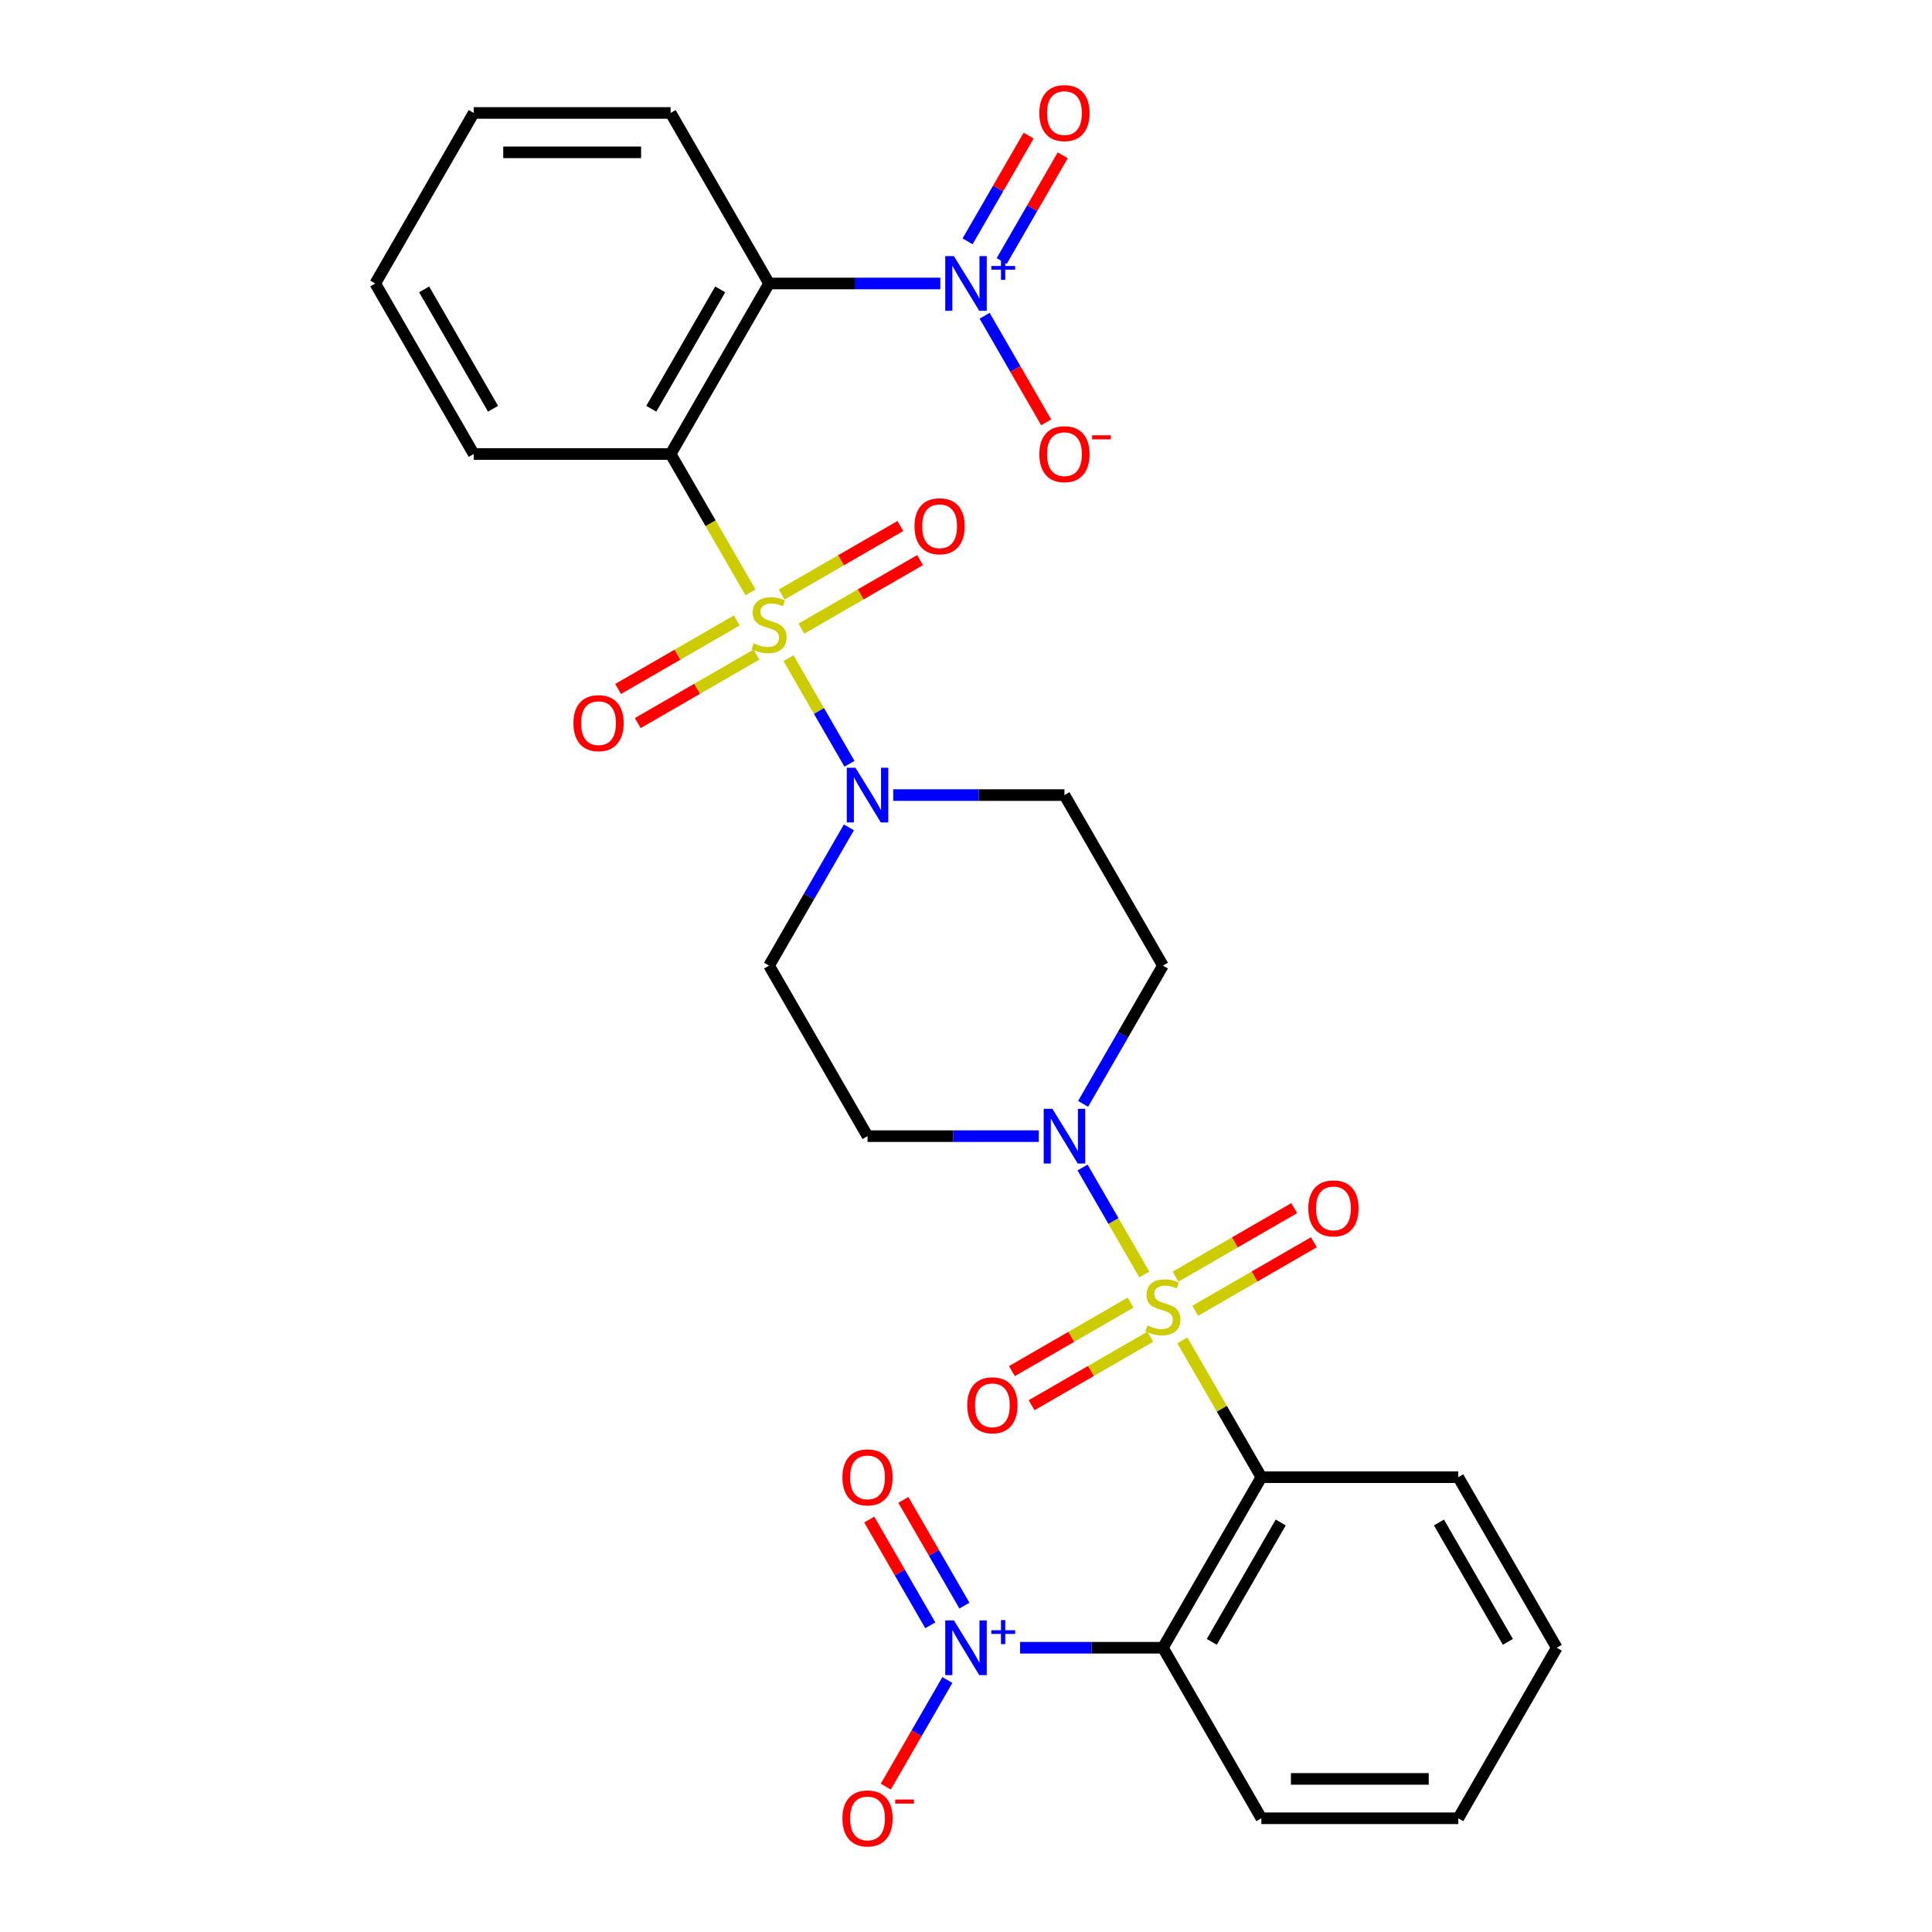<?xml version='1.0' encoding='iso-8859-1'?>
<svg version='1.1' baseProfile='full'
              xmlns='http://www.w3.org/2000/svg'
                      xmlns:rdkit='http://www.rdkit.org/xml'
                      xmlns:xlink='http://www.w3.org/1999/xlink'
                  xml:space='preserve'
width='1000px' height='1000px' viewBox='0 0 1000 1000'>
<!-- END OF HEADER -->
<rect style='opacity:1.0;fill:#FFFFFF;stroke:none' width='1000' height='1000' x='0' y='0'> </rect>
<path class='bond-2' d='M 611.985,693.763 L 632.434,729.183' style='fill:none;fill-rule:evenodd;stroke:#CCCC00;stroke-width:6px;stroke-linecap:butt;stroke-linejoin:miter;stroke-opacity:1' />
<path class='bond-2' d='M 632.434,729.183 L 652.884,764.603' style='fill:none;fill-rule:evenodd;stroke:#000000;stroke-width:6px;stroke-linecap:butt;stroke-linejoin:miter;stroke-opacity:1' />
<path class='bond-7' d='M 592.299,659.667 L 576.315,631.981' style='fill:none;fill-rule:evenodd;stroke:#CCCC00;stroke-width:6px;stroke-linecap:butt;stroke-linejoin:miter;stroke-opacity:1' />
<path class='bond-7' d='M 576.315,631.981 L 560.33,604.295' style='fill:none;fill-rule:evenodd;stroke:#0000FF;stroke-width:6px;stroke-linecap:butt;stroke-linejoin:miter;stroke-opacity:1' />
<path class='bond-9' d='M 618.647,678.449 L 649.36,660.716' style='fill:none;fill-rule:evenodd;stroke:#CCCC00;stroke-width:6px;stroke-linecap:butt;stroke-linejoin:miter;stroke-opacity:1' />
<path class='bond-9' d='M 649.36,660.716 L 680.074,642.984' style='fill:none;fill-rule:evenodd;stroke:#FF0000;stroke-width:6px;stroke-linecap:butt;stroke-linejoin:miter;stroke-opacity:1' />
<path class='bond-9' d='M 608.455,660.795 L 639.168,643.063' style='fill:none;fill-rule:evenodd;stroke:#CCCC00;stroke-width:6px;stroke-linecap:butt;stroke-linejoin:miter;stroke-opacity:1' />
<path class='bond-9' d='M 639.168,643.063 L 669.882,625.33' style='fill:none;fill-rule:evenodd;stroke:#FF0000;stroke-width:6px;stroke-linecap:butt;stroke-linejoin:miter;stroke-opacity:1' />
<path class='bond-11' d='M 585.198,674.222 L 554.485,691.955' style='fill:none;fill-rule:evenodd;stroke:#CCCC00;stroke-width:6px;stroke-linecap:butt;stroke-linejoin:miter;stroke-opacity:1' />
<path class='bond-11' d='M 554.485,691.955 L 523.771,709.687' style='fill:none;fill-rule:evenodd;stroke:#FF0000;stroke-width:6px;stroke-linecap:butt;stroke-linejoin:miter;stroke-opacity:1' />
<path class='bond-11' d='M 595.391,691.876 L 564.677,709.608' style='fill:none;fill-rule:evenodd;stroke:#CCCC00;stroke-width:6px;stroke-linecap:butt;stroke-linejoin:miter;stroke-opacity:1' />
<path class='bond-11' d='M 564.677,709.608 L 533.964,727.341' style='fill:none;fill-rule:evenodd;stroke:#FF0000;stroke-width:6px;stroke-linecap:butt;stroke-linejoin:miter;stroke-opacity:1' />
<path class='bond-0' d='M 408.139,340.693 L 423.911,368.01' style='fill:none;fill-rule:evenodd;stroke:#CCCC00;stroke-width:6px;stroke-linecap:butt;stroke-linejoin:miter;stroke-opacity:1' />
<path class='bond-0' d='M 423.911,368.01 L 439.683,395.328' style='fill:none;fill-rule:evenodd;stroke:#0000FF;stroke-width:6px;stroke-linecap:butt;stroke-linejoin:miter;stroke-opacity:1' />
<path class='bond-1' d='M 388.454,306.597 L 367.785,270.797' style='fill:none;fill-rule:evenodd;stroke:#CCCC00;stroke-width:6px;stroke-linecap:butt;stroke-linejoin:miter;stroke-opacity:1' />
<path class='bond-1' d='M 367.785,270.797 L 347.116,234.997' style='fill:none;fill-rule:evenodd;stroke:#000000;stroke-width:6px;stroke-linecap:butt;stroke-linejoin:miter;stroke-opacity:1' />
<path class='bond-10' d='M 381.353,321.152 L 350.64,338.884' style='fill:none;fill-rule:evenodd;stroke:#CCCC00;stroke-width:6px;stroke-linecap:butt;stroke-linejoin:miter;stroke-opacity:1' />
<path class='bond-10' d='M 350.64,338.884 L 319.926,356.617' style='fill:none;fill-rule:evenodd;stroke:#FF0000;stroke-width:6px;stroke-linecap:butt;stroke-linejoin:miter;stroke-opacity:1' />
<path class='bond-10' d='M 391.545,338.805 L 360.832,356.538' style='fill:none;fill-rule:evenodd;stroke:#CCCC00;stroke-width:6px;stroke-linecap:butt;stroke-linejoin:miter;stroke-opacity:1' />
<path class='bond-10' d='M 360.832,356.538 L 330.118,374.27' style='fill:none;fill-rule:evenodd;stroke:#FF0000;stroke-width:6px;stroke-linecap:butt;stroke-linejoin:miter;stroke-opacity:1' />
<path class='bond-12' d='M 414.802,325.378 L 445.515,307.646' style='fill:none;fill-rule:evenodd;stroke:#CCCC00;stroke-width:6px;stroke-linecap:butt;stroke-linejoin:miter;stroke-opacity:1' />
<path class='bond-12' d='M 445.515,307.646 L 476.229,289.913' style='fill:none;fill-rule:evenodd;stroke:#FF0000;stroke-width:6px;stroke-linecap:butt;stroke-linejoin:miter;stroke-opacity:1' />
<path class='bond-12' d='M 404.609,307.725 L 435.323,289.992' style='fill:none;fill-rule:evenodd;stroke:#CCCC00;stroke-width:6px;stroke-linecap:butt;stroke-linejoin:miter;stroke-opacity:1' />
<path class='bond-12' d='M 435.323,289.992 L 466.036,272.26' style='fill:none;fill-rule:evenodd;stroke:#FF0000;stroke-width:6px;stroke-linecap:butt;stroke-linejoin:miter;stroke-opacity:1' />
<path class='bond-3' d='M 347.116,234.997 L 398.077,146.73' style='fill:none;fill-rule:evenodd;stroke:#000000;stroke-width:6px;stroke-linecap:butt;stroke-linejoin:miter;stroke-opacity:1' />
<path class='bond-3' d='M 337.107,211.565 L 372.78,149.778' style='fill:none;fill-rule:evenodd;stroke:#000000;stroke-width:6px;stroke-linecap:butt;stroke-linejoin:miter;stroke-opacity:1' />
<path class='bond-21' d='M 347.116,234.997 L 245.193,234.997' style='fill:none;fill-rule:evenodd;stroke:#000000;stroke-width:6px;stroke-linecap:butt;stroke-linejoin:miter;stroke-opacity:1' />
<path class='bond-4' d='M 652.884,764.603 L 601.923,852.871' style='fill:none;fill-rule:evenodd;stroke:#000000;stroke-width:6px;stroke-linecap:butt;stroke-linejoin:miter;stroke-opacity:1' />
<path class='bond-4' d='M 662.893,788.035 L 627.22,849.823' style='fill:none;fill-rule:evenodd;stroke:#000000;stroke-width:6px;stroke-linecap:butt;stroke-linejoin:miter;stroke-opacity:1' />
<path class='bond-22' d='M 652.884,764.603 L 754.807,764.603' style='fill:none;fill-rule:evenodd;stroke:#000000;stroke-width:6px;stroke-linecap:butt;stroke-linejoin:miter;stroke-opacity:1' />
<path class='bond-6' d='M 398.077,146.73 L 442.395,146.73' style='fill:none;fill-rule:evenodd;stroke:#000000;stroke-width:6px;stroke-linecap:butt;stroke-linejoin:miter;stroke-opacity:1' />
<path class='bond-6' d='M 442.395,146.73 L 486.712,146.73' style='fill:none;fill-rule:evenodd;stroke:#0000FF;stroke-width:6px;stroke-linecap:butt;stroke-linejoin:miter;stroke-opacity:1' />
<path class='bond-24' d='M 398.077,146.73 L 347.116,58.462' style='fill:none;fill-rule:evenodd;stroke:#000000;stroke-width:6px;stroke-linecap:butt;stroke-linejoin:miter;stroke-opacity:1' />
<path class='bond-5' d='M 601.923,852.871 L 564.958,852.871' style='fill:none;fill-rule:evenodd;stroke:#000000;stroke-width:6px;stroke-linecap:butt;stroke-linejoin:miter;stroke-opacity:1' />
<path class='bond-5' d='M 564.958,852.871 L 527.993,852.871' style='fill:none;fill-rule:evenodd;stroke:#0000FF;stroke-width:6px;stroke-linecap:butt;stroke-linejoin:miter;stroke-opacity:1' />
<path class='bond-23' d='M 601.923,852.871 L 652.884,941.138' style='fill:none;fill-rule:evenodd;stroke:#000000;stroke-width:6px;stroke-linecap:butt;stroke-linejoin:miter;stroke-opacity:1' />
<path class='bond-18' d='M 490.354,869.579 L 474.426,897.166' style='fill:none;fill-rule:evenodd;stroke:#0000FF;stroke-width:6px;stroke-linecap:butt;stroke-linejoin:miter;stroke-opacity:1' />
<path class='bond-18' d='M 474.426,897.166 L 458.499,924.753' style='fill:none;fill-rule:evenodd;stroke:#FF0000;stroke-width:6px;stroke-linecap:butt;stroke-linejoin:miter;stroke-opacity:1' />
<path class='bond-19' d='M 499.18,831.066 L 483.38,803.7' style='fill:none;fill-rule:evenodd;stroke:#0000FF;stroke-width:6px;stroke-linecap:butt;stroke-linejoin:miter;stroke-opacity:1' />
<path class='bond-19' d='M 483.38,803.7 L 467.58,776.333' style='fill:none;fill-rule:evenodd;stroke:#FF0000;stroke-width:6px;stroke-linecap:butt;stroke-linejoin:miter;stroke-opacity:1' />
<path class='bond-19' d='M 481.527,841.259 L 465.727,813.892' style='fill:none;fill-rule:evenodd;stroke:#0000FF;stroke-width:6px;stroke-linecap:butt;stroke-linejoin:miter;stroke-opacity:1' />
<path class='bond-19' d='M 465.727,813.892 L 449.926,786.525' style='fill:none;fill-rule:evenodd;stroke:#FF0000;stroke-width:6px;stroke-linecap:butt;stroke-linejoin:miter;stroke-opacity:1' />
<path class='bond-17' d='M 509.646,163.438 L 525.574,191.025' style='fill:none;fill-rule:evenodd;stroke:#0000FF;stroke-width:6px;stroke-linecap:butt;stroke-linejoin:miter;stroke-opacity:1' />
<path class='bond-17' d='M 525.574,191.025 L 541.501,218.612' style='fill:none;fill-rule:evenodd;stroke:#FF0000;stroke-width:6px;stroke-linecap:butt;stroke-linejoin:miter;stroke-opacity:1' />
<path class='bond-20' d='M 518.473,135.118 L 534.273,107.751' style='fill:none;fill-rule:evenodd;stroke:#0000FF;stroke-width:6px;stroke-linecap:butt;stroke-linejoin:miter;stroke-opacity:1' />
<path class='bond-20' d='M 534.273,107.751 L 550.074,80.384' style='fill:none;fill-rule:evenodd;stroke:#FF0000;stroke-width:6px;stroke-linecap:butt;stroke-linejoin:miter;stroke-opacity:1' />
<path class='bond-20' d='M 500.82,124.925 L 516.62,97.559' style='fill:none;fill-rule:evenodd;stroke:#0000FF;stroke-width:6px;stroke-linecap:butt;stroke-linejoin:miter;stroke-opacity:1' />
<path class='bond-20' d='M 516.62,97.559 L 532.42,70.192' style='fill:none;fill-rule:evenodd;stroke:#FF0000;stroke-width:6px;stroke-linecap:butt;stroke-linejoin:miter;stroke-opacity:1' />
<path class='bond-14' d='M 560.608,571.36 L 581.265,535.58' style='fill:none;fill-rule:evenodd;stroke:#0000FF;stroke-width:6px;stroke-linecap:butt;stroke-linejoin:miter;stroke-opacity:1' />
<path class='bond-14' d='M 581.265,535.58 L 601.923,499.8' style='fill:none;fill-rule:evenodd;stroke:#000000;stroke-width:6px;stroke-linecap:butt;stroke-linejoin:miter;stroke-opacity:1' />
<path class='bond-16' d='M 537.673,588.068 L 493.356,588.068' style='fill:none;fill-rule:evenodd;stroke:#0000FF;stroke-width:6px;stroke-linecap:butt;stroke-linejoin:miter;stroke-opacity:1' />
<path class='bond-16' d='M 493.356,588.068 L 449.039,588.068' style='fill:none;fill-rule:evenodd;stroke:#000000;stroke-width:6px;stroke-linecap:butt;stroke-linejoin:miter;stroke-opacity:1' />
<path class='bond-8' d='M 439.392,428.241 L 418.735,464.02' style='fill:none;fill-rule:evenodd;stroke:#0000FF;stroke-width:6px;stroke-linecap:butt;stroke-linejoin:miter;stroke-opacity:1' />
<path class='bond-8' d='M 418.735,464.02 L 398.077,499.8' style='fill:none;fill-rule:evenodd;stroke:#000000;stroke-width:6px;stroke-linecap:butt;stroke-linejoin:miter;stroke-opacity:1' />
<path class='bond-29' d='M 462.327,411.533 L 506.644,411.533' style='fill:none;fill-rule:evenodd;stroke:#0000FF;stroke-width:6px;stroke-linecap:butt;stroke-linejoin:miter;stroke-opacity:1' />
<path class='bond-29' d='M 506.644,411.533 L 550.961,411.533' style='fill:none;fill-rule:evenodd;stroke:#000000;stroke-width:6px;stroke-linecap:butt;stroke-linejoin:miter;stroke-opacity:1' />
<path class='bond-13' d='M 550.961,411.533 L 601.923,499.8' style='fill:none;fill-rule:evenodd;stroke:#000000;stroke-width:6px;stroke-linecap:butt;stroke-linejoin:miter;stroke-opacity:1' />
<path class='bond-15' d='M 398.077,499.8 L 449.039,588.068' style='fill:none;fill-rule:evenodd;stroke:#000000;stroke-width:6px;stroke-linecap:butt;stroke-linejoin:miter;stroke-opacity:1' />
<path class='bond-26' d='M 245.193,234.997 L 194.232,146.73' style='fill:none;fill-rule:evenodd;stroke:#000000;stroke-width:6px;stroke-linecap:butt;stroke-linejoin:miter;stroke-opacity:1' />
<path class='bond-26' d='M 255.203,211.565 L 219.53,149.778' style='fill:none;fill-rule:evenodd;stroke:#000000;stroke-width:6px;stroke-linecap:butt;stroke-linejoin:miter;stroke-opacity:1' />
<path class='bond-25' d='M 754.807,764.603 L 805.768,852.871' style='fill:none;fill-rule:evenodd;stroke:#000000;stroke-width:6px;stroke-linecap:butt;stroke-linejoin:miter;stroke-opacity:1' />
<path class='bond-25' d='M 744.797,788.035 L 780.47,849.823' style='fill:none;fill-rule:evenodd;stroke:#000000;stroke-width:6px;stroke-linecap:butt;stroke-linejoin:miter;stroke-opacity:1' />
<path class='bond-30' d='M 652.884,941.138 L 754.807,941.138' style='fill:none;fill-rule:evenodd;stroke:#000000;stroke-width:6px;stroke-linecap:butt;stroke-linejoin:miter;stroke-opacity:1' />
<path class='bond-30' d='M 668.172,920.754 L 739.518,920.754' style='fill:none;fill-rule:evenodd;stroke:#000000;stroke-width:6px;stroke-linecap:butt;stroke-linejoin:miter;stroke-opacity:1' />
<path class='bond-31' d='M 347.116,58.462 L 245.193,58.462' style='fill:none;fill-rule:evenodd;stroke:#000000;stroke-width:6px;stroke-linecap:butt;stroke-linejoin:miter;stroke-opacity:1' />
<path class='bond-31' d='M 331.828,78.847 L 260.482,78.847' style='fill:none;fill-rule:evenodd;stroke:#000000;stroke-width:6px;stroke-linecap:butt;stroke-linejoin:miter;stroke-opacity:1' />
<path class='bond-28' d='M 805.768,852.871 L 754.807,941.138' style='fill:none;fill-rule:evenodd;stroke:#000000;stroke-width:6px;stroke-linecap:butt;stroke-linejoin:miter;stroke-opacity:1' />
<path class='bond-27' d='M 194.232,146.73 L 245.193,58.462' style='fill:none;fill-rule:evenodd;stroke:#000000;stroke-width:6px;stroke-linecap:butt;stroke-linejoin:miter;stroke-opacity:1' />
<path  class='atom-0' d='M 593.923 686.055
Q 594.243 686.175, 595.563 686.735
Q 596.883 687.295, 598.323 687.655
Q 599.803 687.975, 601.243 687.975
Q 603.923 687.975, 605.483 686.695
Q 607.043 685.375, 607.043 683.095
Q 607.043 681.535, 606.243 680.575
Q 605.483 679.615, 604.283 679.095
Q 603.083 678.575, 601.083 677.975
Q 598.563 677.215, 597.043 676.495
Q 595.563 675.775, 594.483 674.255
Q 593.443 672.735, 593.443 670.175
Q 593.443 666.615, 595.843 664.415
Q 598.283 662.215, 603.083 662.215
Q 606.363 662.215, 610.083 663.775
L 609.163 666.855
Q 605.763 665.455, 603.203 665.455
Q 600.443 665.455, 598.923 666.615
Q 597.403 667.735, 597.443 669.695
Q 597.443 671.215, 598.203 672.135
Q 599.003 673.055, 600.123 673.575
Q 601.283 674.095, 603.203 674.695
Q 605.763 675.495, 607.283 676.295
Q 608.803 677.095, 609.883 678.735
Q 611.003 680.335, 611.003 683.095
Q 611.003 687.015, 608.363 689.135
Q 605.763 691.215, 601.403 691.215
Q 598.883 691.215, 596.963 690.655
Q 595.083 690.135, 592.843 689.215
L 593.923 686.055
' fill='#CCCC00'/>
<path  class='atom-1' d='M 390.077 332.985
Q 390.397 333.105, 391.717 333.665
Q 393.037 334.225, 394.477 334.585
Q 395.957 334.905, 397.397 334.905
Q 400.077 334.905, 401.637 333.625
Q 403.197 332.305, 403.197 330.025
Q 403.197 328.465, 402.397 327.505
Q 401.637 326.545, 400.437 326.025
Q 399.237 325.505, 397.237 324.905
Q 394.717 324.145, 393.197 323.425
Q 391.717 322.705, 390.637 321.185
Q 389.597 319.665, 389.597 317.105
Q 389.597 313.545, 391.997 311.345
Q 394.437 309.145, 399.237 309.145
Q 402.517 309.145, 406.237 310.705
L 405.317 313.785
Q 401.917 312.385, 399.357 312.385
Q 396.597 312.385, 395.077 313.545
Q 393.557 314.665, 393.597 316.625
Q 393.597 318.145, 394.357 319.065
Q 395.157 319.985, 396.277 320.505
Q 397.437 321.025, 399.357 321.625
Q 401.917 322.425, 403.437 323.225
Q 404.957 324.025, 406.037 325.665
Q 407.157 327.265, 407.157 330.025
Q 407.157 333.945, 404.517 336.065
Q 401.917 338.145, 397.557 338.145
Q 395.037 338.145, 393.117 337.585
Q 391.237 337.065, 388.997 336.145
L 390.077 332.985
' fill='#CCCC00'/>
<path  class='atom-6' d='M 493.74 838.711
L 503.02 853.711
Q 503.94 855.191, 505.42 857.871
Q 506.9 860.551, 506.98 860.711
L 506.98 838.711
L 510.74 838.711
L 510.74 867.031
L 506.86 867.031
L 496.9 850.631
Q 495.74 848.711, 494.5 846.511
Q 493.3 844.311, 492.94 843.631
L 492.94 867.031
L 489.26 867.031
L 489.26 838.711
L 493.74 838.711
' fill='#0000FF'/>
<path  class='atom-6' d='M 513.116 843.815
L 518.106 843.815
L 518.106 838.562
L 520.323 838.562
L 520.323 843.815
L 525.445 843.815
L 525.445 845.716
L 520.323 845.716
L 520.323 850.996
L 518.106 850.996
L 518.106 845.716
L 513.116 845.716
L 513.116 843.815
' fill='#0000FF'/>
<path  class='atom-7' d='M 493.74 132.57
L 503.02 147.57
Q 503.94 149.05, 505.42 151.73
Q 506.9 154.41, 506.98 154.57
L 506.98 132.57
L 510.74 132.57
L 510.74 160.89
L 506.86 160.89
L 496.9 144.49
Q 495.74 142.57, 494.5 140.37
Q 493.3 138.17, 492.94 137.49
L 492.94 160.89
L 489.26 160.89
L 489.26 132.57
L 493.74 132.57
' fill='#0000FF'/>
<path  class='atom-7' d='M 513.116 137.674
L 518.106 137.674
L 518.106 132.421
L 520.323 132.421
L 520.323 137.674
L 525.445 137.674
L 525.445 139.575
L 520.323 139.575
L 520.323 144.855
L 518.106 144.855
L 518.106 139.575
L 513.116 139.575
L 513.116 137.674
' fill='#0000FF'/>
<path  class='atom-8' d='M 544.701 573.908
L 553.981 588.908
Q 554.901 590.388, 556.381 593.068
Q 557.861 595.748, 557.941 595.908
L 557.941 573.908
L 561.701 573.908
L 561.701 602.228
L 557.821 602.228
L 547.861 585.828
Q 546.701 583.908, 545.461 581.708
Q 544.261 579.508, 543.901 578.828
L 543.901 602.228
L 540.221 602.228
L 540.221 573.908
L 544.701 573.908
' fill='#0000FF'/>
<path  class='atom-9' d='M 442.779 397.373
L 452.059 412.373
Q 452.979 413.853, 454.459 416.533
Q 455.939 419.213, 456.019 419.373
L 456.019 397.373
L 459.779 397.373
L 459.779 425.693
L 455.899 425.693
L 445.939 409.293
Q 444.779 407.373, 443.539 405.173
Q 442.339 402.973, 441.979 402.293
L 441.979 425.693
L 438.299 425.693
L 438.299 397.373
L 442.779 397.373
' fill='#0000FF'/>
<path  class='atom-10' d='M 677.19 625.454
Q 677.19 618.654, 680.55 614.854
Q 683.91 611.054, 690.19 611.054
Q 696.47 611.054, 699.83 614.854
Q 703.19 618.654, 703.19 625.454
Q 703.19 632.334, 699.79 636.254
Q 696.39 640.134, 690.19 640.134
Q 683.95 640.134, 680.55 636.254
Q 677.19 632.374, 677.19 625.454
M 690.19 636.934
Q 694.51 636.934, 696.83 634.054
Q 699.19 631.134, 699.19 625.454
Q 699.19 619.894, 696.83 617.094
Q 694.51 614.254, 690.19 614.254
Q 685.87 614.254, 683.51 617.054
Q 681.19 619.854, 681.19 625.454
Q 681.19 631.174, 683.51 634.054
Q 685.87 636.934, 690.19 636.934
' fill='#FF0000'/>
<path  class='atom-11' d='M 296.81 374.306
Q 296.81 367.506, 300.17 363.706
Q 303.53 359.906, 309.81 359.906
Q 316.09 359.906, 319.45 363.706
Q 322.81 367.506, 322.81 374.306
Q 322.81 381.186, 319.41 385.106
Q 316.01 388.986, 309.81 388.986
Q 303.57 388.986, 300.17 385.106
Q 296.81 381.226, 296.81 374.306
M 309.81 385.786
Q 314.13 385.786, 316.45 382.906
Q 318.81 379.986, 318.81 374.306
Q 318.81 368.746, 316.45 365.946
Q 314.13 363.106, 309.81 363.106
Q 305.49 363.106, 303.13 365.906
Q 300.81 368.706, 300.81 374.306
Q 300.81 380.026, 303.13 382.906
Q 305.49 385.786, 309.81 385.786
' fill='#FF0000'/>
<path  class='atom-12' d='M 500.655 727.377
Q 500.655 720.577, 504.015 716.777
Q 507.375 712.977, 513.655 712.977
Q 519.935 712.977, 523.295 716.777
Q 526.655 720.577, 526.655 727.377
Q 526.655 734.257, 523.255 738.177
Q 519.855 742.057, 513.655 742.057
Q 507.415 742.057, 504.015 738.177
Q 500.655 734.297, 500.655 727.377
M 513.655 738.857
Q 517.975 738.857, 520.295 735.977
Q 522.655 733.057, 522.655 727.377
Q 522.655 721.817, 520.295 719.017
Q 517.975 716.177, 513.655 716.177
Q 509.335 716.177, 506.975 718.977
Q 504.655 721.777, 504.655 727.377
Q 504.655 733.097, 506.975 735.977
Q 509.335 738.857, 513.655 738.857
' fill='#FF0000'/>
<path  class='atom-13' d='M 473.345 272.384
Q 473.345 265.584, 476.705 261.784
Q 480.065 257.984, 486.345 257.984
Q 492.625 257.984, 495.985 261.784
Q 499.345 265.584, 499.345 272.384
Q 499.345 279.264, 495.945 283.184
Q 492.545 287.064, 486.345 287.064
Q 480.105 287.064, 476.705 283.184
Q 473.345 279.304, 473.345 272.384
M 486.345 283.864
Q 490.665 283.864, 492.985 280.984
Q 495.345 278.064, 495.345 272.384
Q 495.345 266.824, 492.985 264.024
Q 490.665 261.184, 486.345 261.184
Q 482.025 261.184, 479.665 263.984
Q 477.345 266.784, 477.345 272.384
Q 477.345 278.104, 479.665 280.984
Q 482.025 283.864, 486.345 283.864
' fill='#FF0000'/>
<path  class='atom-18' d='M 537.961 235.077
Q 537.961 228.277, 541.321 224.477
Q 544.681 220.677, 550.961 220.677
Q 557.241 220.677, 560.601 224.477
Q 563.961 228.277, 563.961 235.077
Q 563.961 241.957, 560.561 245.877
Q 557.161 249.757, 550.961 249.757
Q 544.721 249.757, 541.321 245.877
Q 537.961 241.997, 537.961 235.077
M 550.961 246.557
Q 555.281 246.557, 557.601 243.677
Q 559.961 240.757, 559.961 235.077
Q 559.961 229.517, 557.601 226.717
Q 555.281 223.877, 550.961 223.877
Q 546.641 223.877, 544.281 226.677
Q 541.961 229.477, 541.961 235.077
Q 541.961 240.797, 544.281 243.677
Q 546.641 246.557, 550.961 246.557
' fill='#FF0000'/>
<path  class='atom-18' d='M 565.281 225.3
L 574.97 225.3
L 574.97 227.412
L 565.281 227.412
L 565.281 225.3
' fill='#FF0000'/>
<path  class='atom-19' d='M 436.039 941.218
Q 436.039 934.418, 439.399 930.618
Q 442.759 926.818, 449.039 926.818
Q 455.319 926.818, 458.679 930.618
Q 462.039 934.418, 462.039 941.218
Q 462.039 948.098, 458.639 952.018
Q 455.239 955.898, 449.039 955.898
Q 442.799 955.898, 439.399 952.018
Q 436.039 948.138, 436.039 941.218
M 449.039 952.698
Q 453.359 952.698, 455.679 949.818
Q 458.039 946.898, 458.039 941.218
Q 458.039 935.658, 455.679 932.858
Q 453.359 930.018, 449.039 930.018
Q 444.719 930.018, 442.359 932.818
Q 440.039 935.618, 440.039 941.218
Q 440.039 946.938, 442.359 949.818
Q 444.719 952.698, 449.039 952.698
' fill='#FF0000'/>
<path  class='atom-19' d='M 463.359 931.441
L 473.047 931.441
L 473.047 933.553
L 463.359 933.553
L 463.359 931.441
' fill='#FF0000'/>
<path  class='atom-20' d='M 436.039 764.683
Q 436.039 757.883, 439.399 754.083
Q 442.759 750.283, 449.039 750.283
Q 455.319 750.283, 458.679 754.083
Q 462.039 757.883, 462.039 764.683
Q 462.039 771.563, 458.639 775.483
Q 455.239 779.363, 449.039 779.363
Q 442.799 779.363, 439.399 775.483
Q 436.039 771.603, 436.039 764.683
M 449.039 776.163
Q 453.359 776.163, 455.679 773.283
Q 458.039 770.363, 458.039 764.683
Q 458.039 759.123, 455.679 756.323
Q 453.359 753.483, 449.039 753.483
Q 444.719 753.483, 442.359 756.283
Q 440.039 759.083, 440.039 764.683
Q 440.039 770.403, 442.359 773.283
Q 444.719 776.163, 449.039 776.163
' fill='#FF0000'/>
<path  class='atom-21' d='M 537.961 58.542
Q 537.961 51.742, 541.321 47.942
Q 544.681 44.142, 550.961 44.142
Q 557.241 44.142, 560.601 47.942
Q 563.961 51.742, 563.961 58.542
Q 563.961 65.422, 560.561 69.342
Q 557.161 73.222, 550.961 73.222
Q 544.721 73.222, 541.321 69.342
Q 537.961 65.462, 537.961 58.542
M 550.961 70.022
Q 555.281 70.022, 557.601 67.142
Q 559.961 64.222, 559.961 58.542
Q 559.961 52.982, 557.601 50.182
Q 555.281 47.342, 550.961 47.342
Q 546.641 47.342, 544.281 50.142
Q 541.961 52.942, 541.961 58.542
Q 541.961 64.262, 544.281 67.142
Q 546.641 70.022, 550.961 70.022
' fill='#FF0000'/>
</svg>
